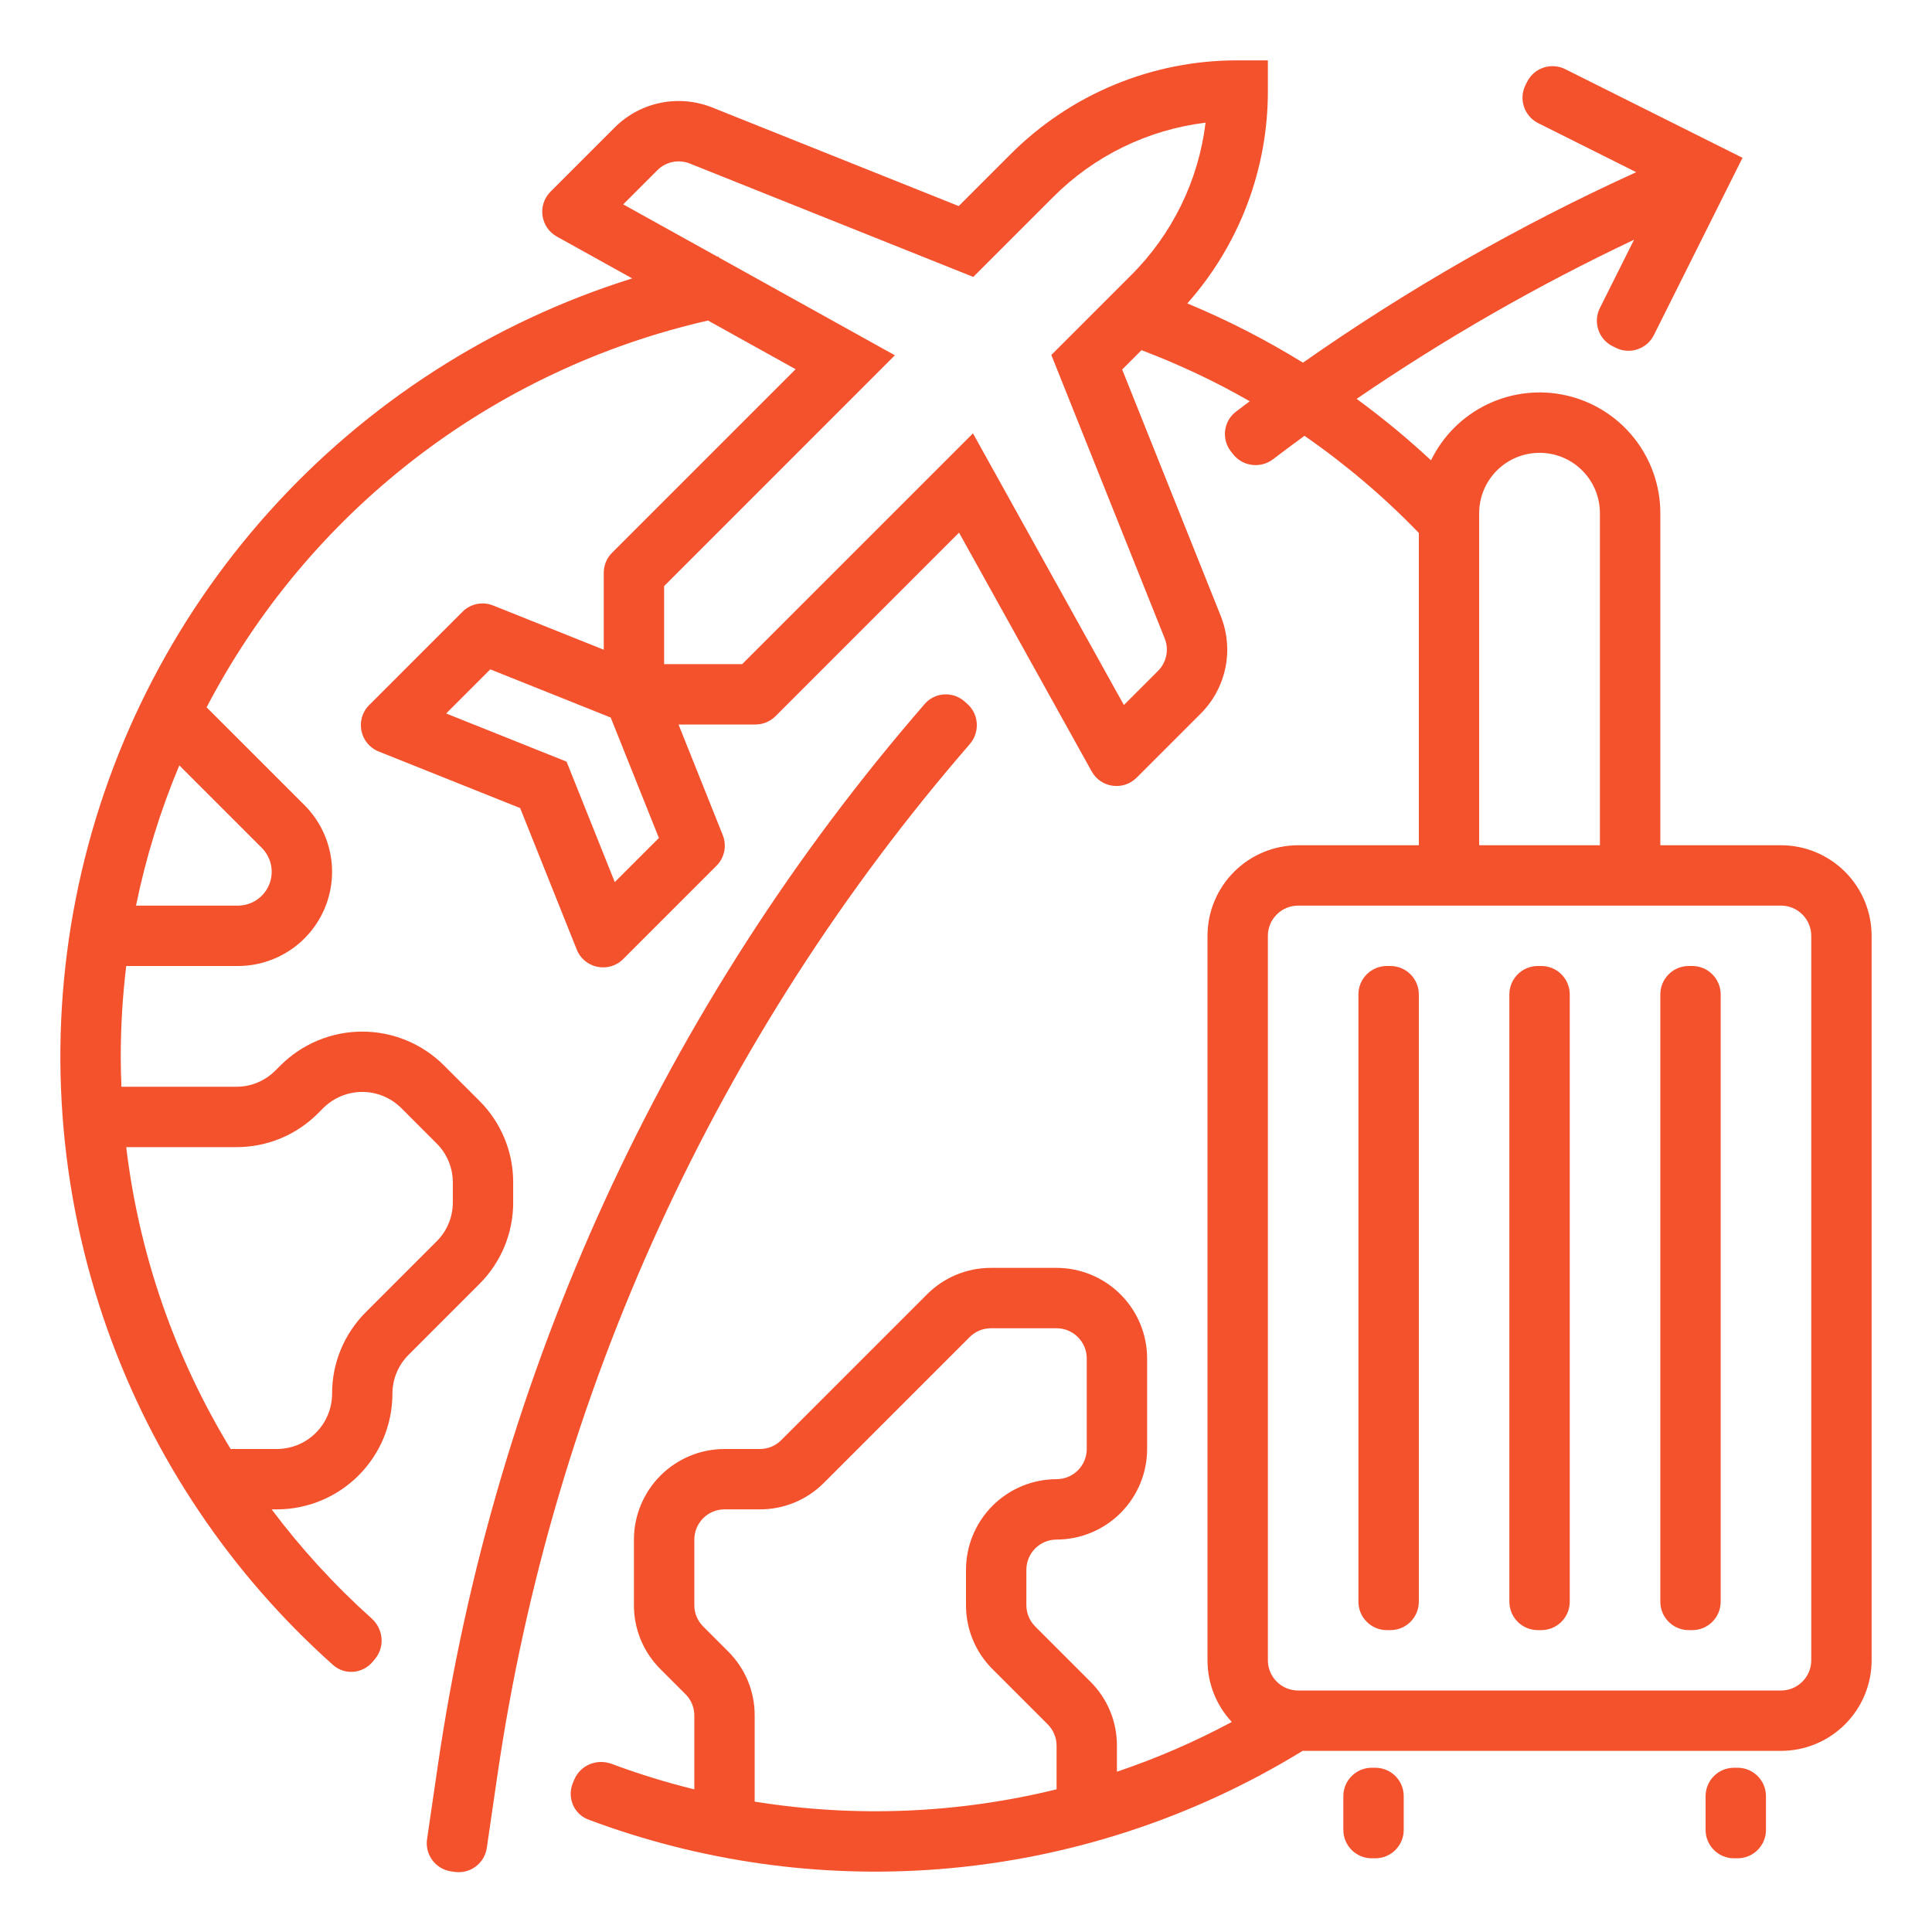 <svg width="68" height="68" viewBox="0 0 68 68" fill="none" xmlns="http://www.w3.org/2000/svg">
<path d="M33.953 24.692C33.541 24.325 32.908 24.361 32.547 24.777C23.374 35.346 17.42 48.329 15.403 62.191L15.031 64.732C14.951 65.278 15.329 65.786 15.876 65.866L15.999 65.884C16.546 65.964 17.054 65.586 17.134 65.039L17.505 62.499C19.463 49.049 25.237 36.45 34.132 26.192C34.494 25.775 34.459 25.142 34.046 24.775L33.953 24.692Z" fill="#F3522D"/>
<path d="M47.281 63.219V64.406C47.281 64.959 47.729 65.406 48.281 65.406H48.406C48.959 65.406 49.406 64.959 49.406 64.406V63.219C49.406 62.666 48.959 62.219 48.406 62.219H48.281C47.729 62.219 47.281 62.666 47.281 63.219Z" fill="#F3522D"/>
<path d="M62.688 29.75H58.438V18.062C58.438 17.101 58.112 16.168 57.513 15.416C56.915 14.664 56.079 14.137 55.142 13.921C54.206 13.705 53.224 13.813 52.356 14.228C51.489 14.642 50.788 15.338 50.367 16.202C49.538 15.43 48.663 14.708 47.749 14.039C50.851 11.917 54.115 10.045 57.513 8.438L56.31 10.843C56.063 11.337 56.263 11.938 56.757 12.185L56.869 12.241C57.363 12.488 57.964 12.288 58.211 11.794L61.331 5.554L55.091 2.434C54.597 2.187 53.996 2.387 53.749 2.881L53.693 2.993C53.446 3.487 53.646 4.087 54.14 4.334L57.59 6.06C53.482 7.929 49.556 10.174 45.86 12.765C44.561 11.962 43.2 11.265 41.79 10.679C43.623 8.615 44.632 5.948 44.625 3.188V2.125H43.562C42.075 2.121 40.601 2.412 39.227 2.981C37.853 3.55 36.605 4.387 35.556 5.441L33.744 7.253L25.071 3.784C24.491 3.552 23.857 3.495 23.246 3.62C22.635 3.746 22.074 4.048 21.633 4.489L19.378 6.745C18.908 7.215 19.018 8.003 19.599 8.326L22.251 9.799C17.326 11.34 12.908 14.181 9.462 18.021C6.016 21.862 3.669 26.561 2.669 31.623C1.669 36.686 2.052 41.924 3.779 46.787C5.394 51.335 8.128 55.397 11.723 58.602C12.135 58.97 12.767 58.91 13.12 58.486L13.2 58.389C13.553 57.965 13.494 57.336 13.083 56.967C11.787 55.805 10.607 54.518 9.561 53.125H9.745C10.823 53.124 11.857 52.695 12.62 51.932C13.382 51.17 13.811 50.136 13.812 49.057C13.812 48.802 13.862 48.549 13.959 48.314C14.057 48.078 14.2 47.864 14.382 47.684L16.871 45.194C17.25 44.817 17.55 44.369 17.755 43.875C17.959 43.381 18.064 42.852 18.062 42.318V41.62C18.064 41.086 17.959 40.556 17.755 40.062C17.55 39.569 17.25 39.12 16.871 38.743L15.626 37.499C14.863 36.737 13.829 36.309 12.75 36.309C11.672 36.309 10.637 36.737 9.874 37.499L9.691 37.681C9.511 37.862 9.297 38.005 9.061 38.103C8.826 38.201 8.573 38.251 8.318 38.25H4.274C4.26 37.897 4.25 37.543 4.25 37.188C4.25 36.122 4.315 35.058 4.443 34H8.371C9.027 34 9.668 33.806 10.214 33.441C10.759 33.077 11.184 32.559 11.435 31.953C11.686 31.347 11.752 30.68 11.624 30.037C11.496 29.393 11.18 28.802 10.716 28.338L7.272 24.895C9.052 21.483 11.552 18.498 14.599 16.147C17.646 13.797 21.168 12.137 24.92 11.282L28.003 12.995L21.543 19.455C21.355 19.642 21.25 19.896 21.25 20.162V22.868L17.356 21.311C16.985 21.162 16.561 21.249 16.278 21.532L12.994 24.816C12.487 25.323 12.663 26.185 13.33 26.451L18.308 28.442L20.299 33.42C20.565 34.087 21.427 34.263 21.934 33.756L25.218 30.472C25.501 30.189 25.588 29.765 25.439 29.394L23.882 25.5H26.588C26.854 25.5 27.108 25.395 27.296 25.207L33.755 18.747L38.424 27.151C38.747 27.732 39.535 27.842 40.005 27.372L42.261 25.117C42.702 24.676 43.004 24.116 43.13 23.504C43.255 22.893 43.198 22.259 42.966 21.68L39.497 13.006L40.178 12.325C41.493 12.822 42.767 13.423 43.987 14.123C43.825 14.245 43.663 14.367 43.501 14.49C43.061 14.825 42.984 15.455 43.326 15.891L43.401 15.987C43.742 16.421 44.37 16.497 44.81 16.162C45.175 15.884 45.542 15.61 45.913 15.339C47.364 16.343 48.712 17.488 49.938 18.758V29.75H45.688C44.842 29.751 44.032 30.087 43.435 30.685C42.837 31.282 42.501 32.092 42.5 32.938V58.438C42.5 59.243 42.805 60.019 43.355 60.607C42.059 61.303 40.707 61.889 39.312 62.359V61.443C39.314 61.024 39.232 60.609 39.072 60.222C38.911 59.835 38.676 59.484 38.379 59.189L36.436 57.246C36.337 57.148 36.259 57.031 36.205 56.902C36.152 56.773 36.125 56.635 36.125 56.495V55.25C36.125 54.968 36.237 54.698 36.437 54.499C36.636 54.3 36.906 54.188 37.188 54.188C38.033 54.187 38.843 53.85 39.44 53.253C40.038 52.655 40.374 51.845 40.375 51V47.812C40.374 46.967 40.038 46.157 39.44 45.56C38.843 44.962 38.033 44.626 37.188 44.625H34.88C34.461 44.624 34.047 44.706 33.66 44.866C33.273 45.026 32.922 45.262 32.626 45.559L27.496 50.689C27.398 50.788 27.281 50.866 27.152 50.92C27.023 50.973 26.884 51 26.745 51H25.5C24.655 51.001 23.845 51.337 23.247 51.935C22.65 52.532 22.314 53.342 22.312 54.188V56.495C22.311 56.914 22.393 57.328 22.553 57.715C22.714 58.102 22.949 58.453 23.246 58.749L24.126 59.629C24.225 59.727 24.304 59.844 24.357 59.973C24.411 60.102 24.438 60.241 24.438 60.38V62.98C23.45 62.737 22.479 62.437 21.526 62.082C21.009 61.889 20.424 62.128 20.212 62.638L20.164 62.752C19.951 63.262 20.192 63.85 20.71 64.044C24.645 65.52 28.86 66.117 33.059 65.787C37.59 65.43 41.972 64.004 45.846 61.625H62.688C63.533 61.624 64.343 61.288 64.94 60.69C65.538 60.093 65.874 59.283 65.875 58.438V32.938C65.874 32.092 65.538 31.282 64.94 30.685C64.343 30.087 63.533 29.751 62.688 29.75ZM8.318 40.375C8.852 40.377 9.381 40.272 9.875 40.068C10.369 39.863 10.817 39.563 11.194 39.184L11.376 39.001C11.557 38.821 11.771 38.678 12.007 38.58C12.242 38.483 12.495 38.432 12.75 38.432C13.005 38.432 13.258 38.483 13.493 38.58C13.729 38.678 13.943 38.821 14.124 39.001L15.368 40.246C15.55 40.426 15.693 40.64 15.791 40.876C15.888 41.112 15.938 41.365 15.938 41.62V42.318C15.938 42.573 15.888 42.826 15.791 43.062C15.693 43.297 15.55 43.511 15.368 43.691L12.879 46.181C12.5 46.558 12.2 47.006 11.995 47.5C11.791 47.994 11.686 48.523 11.688 49.057C11.687 49.572 11.482 50.066 11.118 50.43C10.754 50.795 10.26 50.999 9.745 51H8.118C6.146 47.763 4.892 44.139 4.443 40.375H8.318ZM9.213 29.841C9.38 30.008 9.494 30.22 9.54 30.451C9.586 30.682 9.562 30.922 9.472 31.14C9.382 31.357 9.229 31.543 9.033 31.674C8.837 31.805 8.607 31.875 8.371 31.875H4.787C5.133 30.184 5.643 28.531 6.311 26.939L9.213 29.841ZM21.638 31.047L19.942 26.808L15.703 25.112L17.256 23.559L21.495 25.255L23.191 29.494L21.638 31.047ZM39.806 9.691L37.003 12.494L40.993 22.469C41.071 22.662 41.09 22.873 41.048 23.077C41.006 23.281 40.905 23.468 40.758 23.614L39.557 24.815L34.245 15.253L26.122 23.375H23.375V20.628L31.497 12.505L25.304 9.064L25.297 9.03C25.283 9.033 25.27 9.036 25.257 9.038L21.935 7.193L23.136 5.992C23.282 5.845 23.47 5.744 23.673 5.702C23.877 5.661 24.088 5.679 24.282 5.757L34.256 9.747L37.059 6.944C38.504 5.49 40.397 4.565 42.432 4.318C42.185 6.353 41.26 8.246 39.806 9.691ZM37.188 62.978C33.711 63.832 30.098 63.979 26.562 63.411V60.38C26.564 59.961 26.482 59.547 26.322 59.16C26.161 58.773 25.926 58.422 25.629 58.126L24.749 57.246C24.65 57.148 24.571 57.031 24.518 56.902C24.464 56.773 24.437 56.635 24.438 56.495V54.188C24.438 53.906 24.55 53.636 24.749 53.437C24.948 53.237 25.218 53.125 25.5 53.125H26.745C27.164 53.126 27.578 53.044 27.965 52.884C28.352 52.724 28.703 52.488 28.999 52.191L34.129 47.061C34.227 46.962 34.344 46.884 34.473 46.83C34.602 46.777 34.741 46.75 34.88 46.75H37.188C37.469 46.75 37.739 46.862 37.938 47.062C38.138 47.261 38.25 47.531 38.25 47.812V51C38.25 51.282 38.138 51.552 37.938 51.751C37.739 51.95 37.469 52.062 37.188 52.062C36.342 52.063 35.532 52.4 34.935 52.997C34.337 53.595 34.001 54.405 34 55.25V56.495C33.999 56.914 34.081 57.328 34.241 57.715C34.401 58.102 34.637 58.453 34.934 58.749L36.876 60.691C36.975 60.79 37.054 60.907 37.107 61.036C37.161 61.165 37.188 61.303 37.188 61.443V62.978ZM52.062 18.062C52.062 17.499 52.286 16.958 52.685 16.56C53.083 16.161 53.624 15.938 54.188 15.938C54.751 15.938 55.292 16.161 55.69 16.56C56.089 16.958 56.312 17.499 56.312 18.062V29.75H52.062V18.062ZM63.75 58.438C63.75 58.719 63.638 58.989 63.438 59.188C63.239 59.388 62.969 59.5 62.688 59.5H45.688C45.406 59.5 45.136 59.388 44.937 59.188C44.737 58.989 44.625 58.719 44.625 58.438V32.938C44.625 32.656 44.737 32.386 44.937 32.187C45.136 31.987 45.406 31.875 45.688 31.875H62.688C62.969 31.875 63.239 31.987 63.438 32.187C63.638 32.386 63.75 32.656 63.75 32.938V58.438Z" fill="#F3522D"/>
<path d="M60.031 63.219V64.406C60.031 64.959 60.479 65.406 61.031 65.406H61.156C61.709 65.406 62.156 64.959 62.156 64.406V63.219C62.156 62.666 61.709 62.219 61.156 62.219H61.031C60.479 62.219 60.031 62.666 60.031 63.219Z" fill="#F3522D"/>
<path d="M48.938 34H48.812C48.26 34 47.812 34.448 47.812 35V56.375C47.812 56.927 48.26 57.375 48.812 57.375H48.938C49.49 57.375 49.938 56.927 49.938 56.375V35C49.938 34.448 49.49 34 48.938 34Z" fill="#F3522D"/>
<path d="M54.25 34H54.125C53.573 34 53.125 34.448 53.125 35V56.375C53.125 56.927 53.573 57.375 54.125 57.375H54.25C54.802 57.375 55.25 56.927 55.25 56.375V35C55.25 34.448 54.802 34 54.25 34Z" fill="#F3522D"/>
<path d="M59.562 34H59.438C58.885 34 58.438 34.448 58.438 35V56.375C58.438 56.927 58.885 57.375 59.438 57.375H59.562C60.115 57.375 60.562 56.927 60.562 56.375V35C60.562 34.448 60.115 34 59.562 34Z" fill="#F3522D"/>
</svg>
